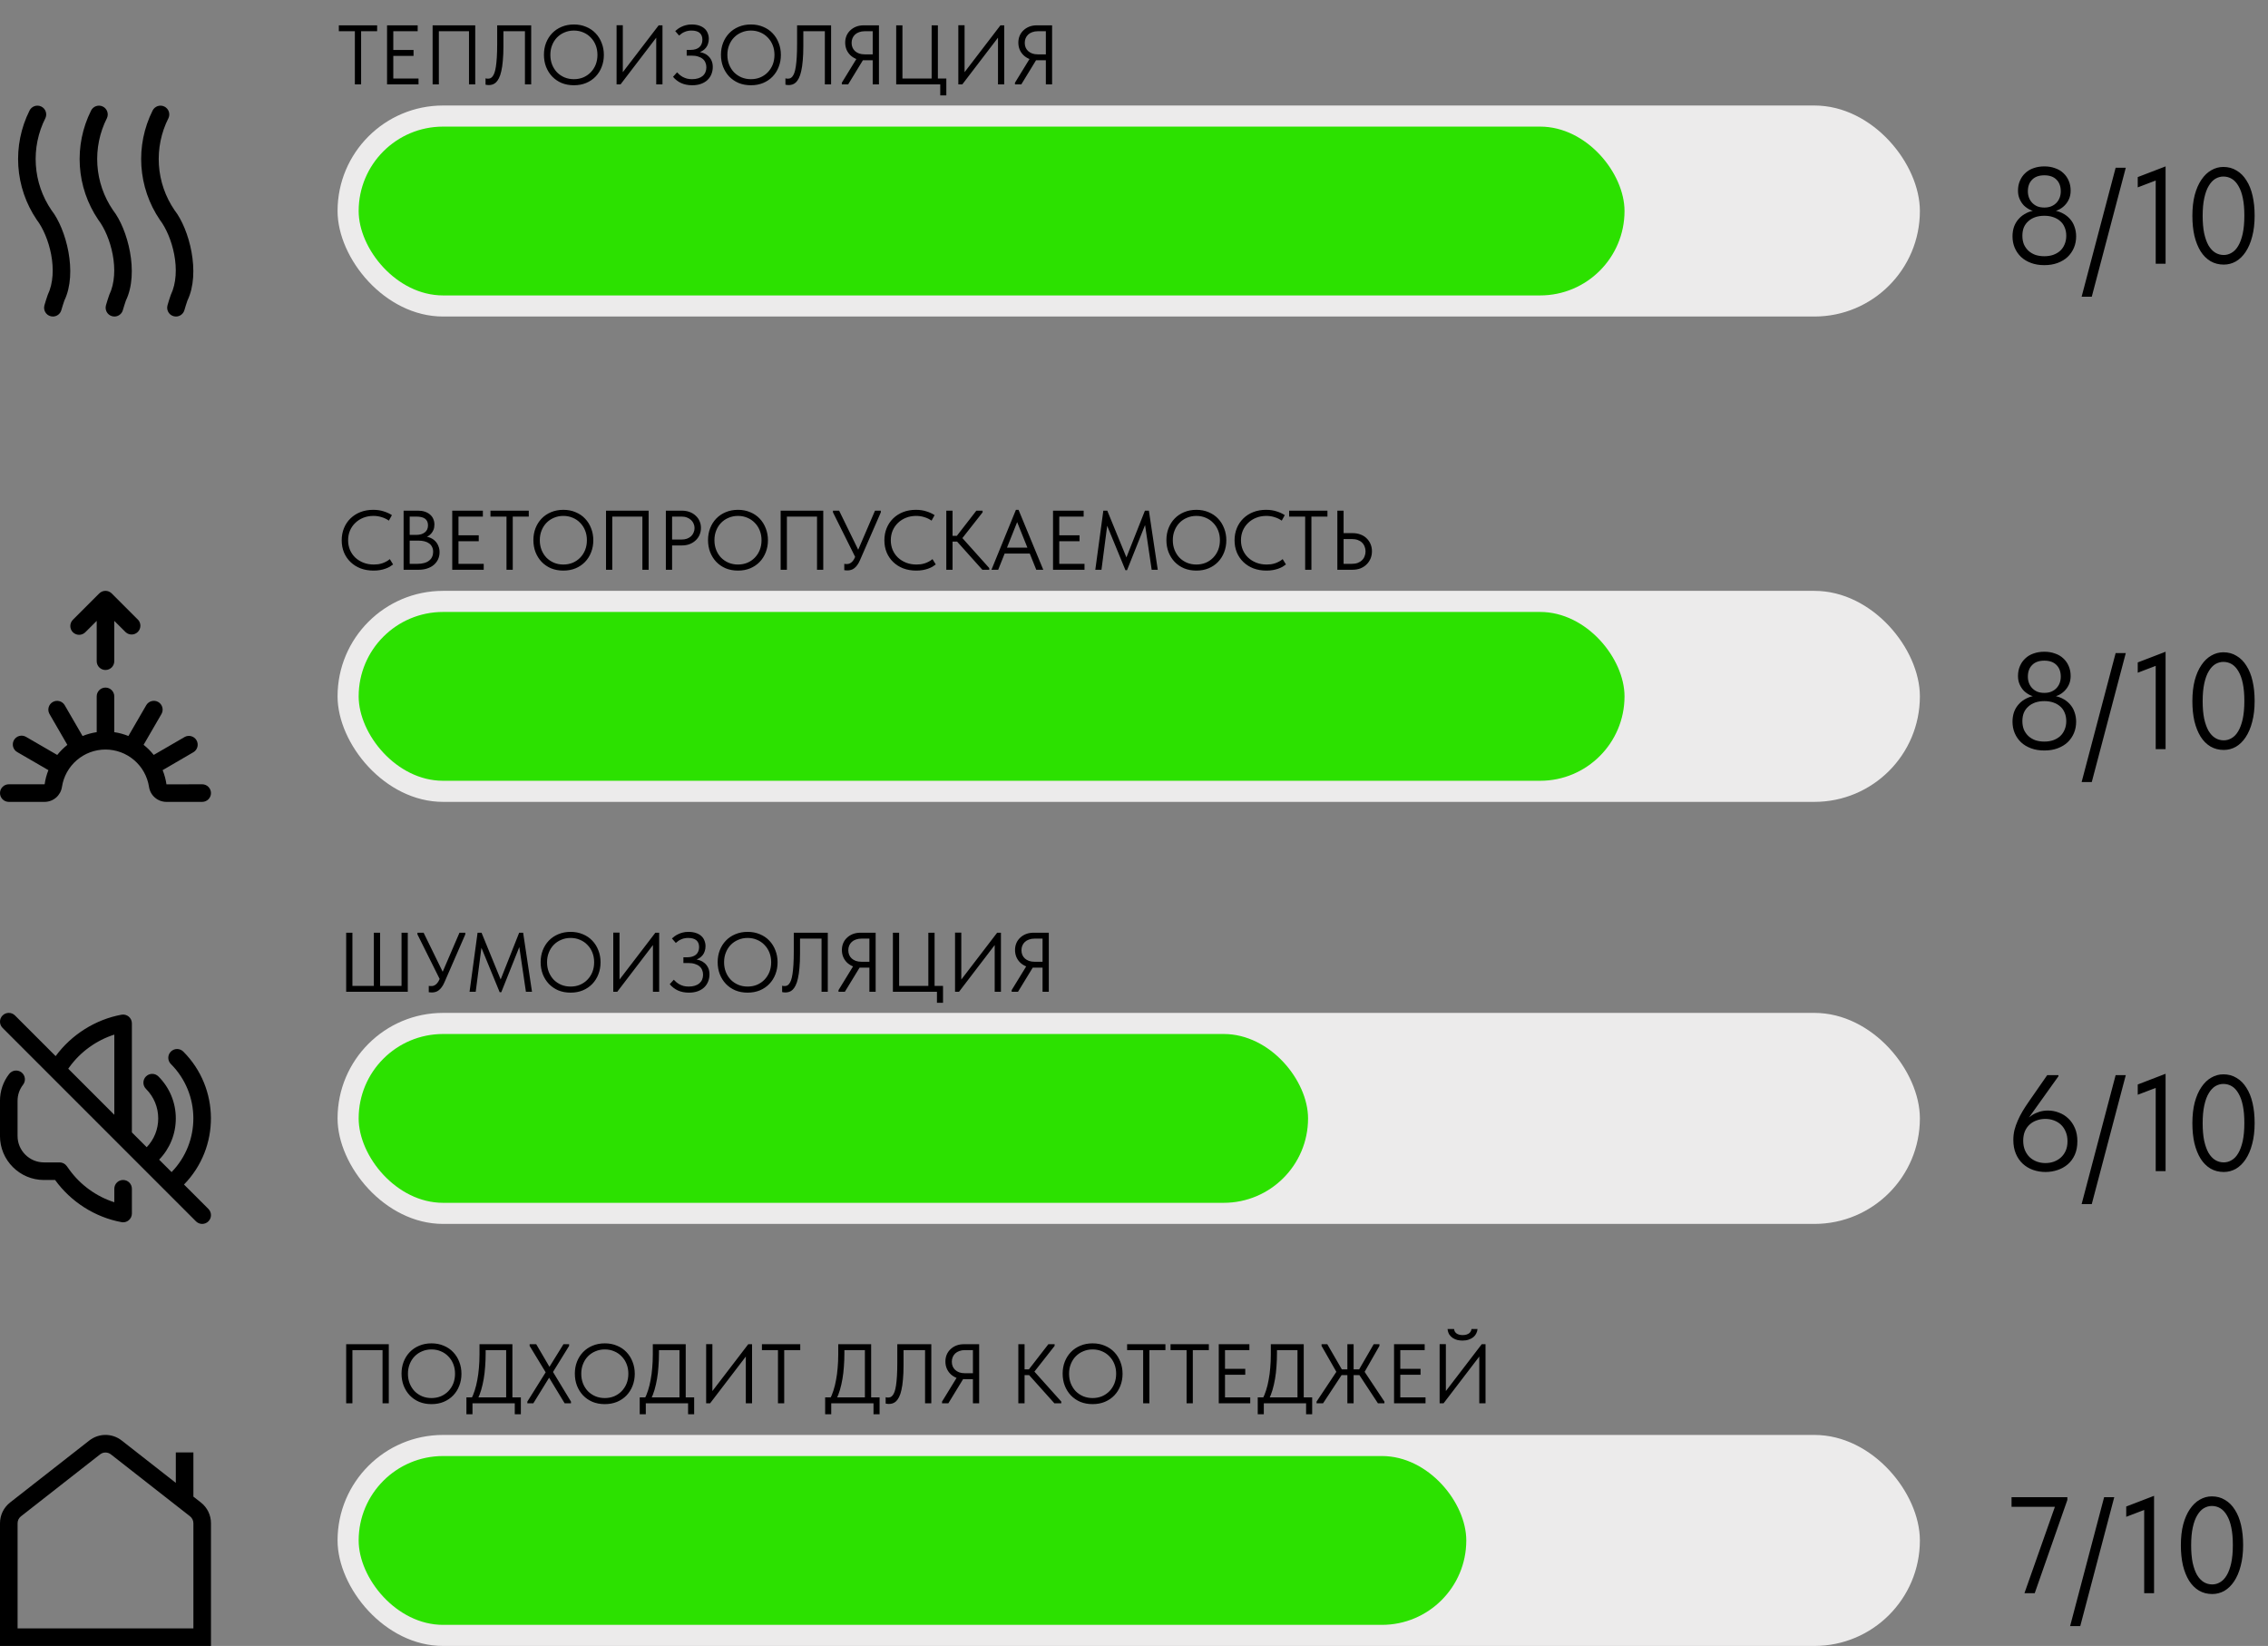<?xml version="1.0" encoding="UTF-8"?> <svg xmlns="http://www.w3.org/2000/svg" width="215" height="156" viewBox="0 0 215 156" fill="none"><rect x="0" y="0" width="215" height="156" fill="#808080" stroke="none"/><g clip-path="url(#clip0_52_40)"><path d="M16.68 30C16.551 30 16.424 29.97 16.309 29.913C16.194 29.856 16.093 29.773 16.016 29.671C15.938 29.568 15.885 29.449 15.861 29.323C15.837 29.197 15.842 29.066 15.877 28.942C15.973 28.593 16.082 28.269 16.191 27.95C17.262 25.713 16.341 22.381 15.144 20.822C14.123 19.313 13.523 17.56 13.403 15.743C13.284 13.925 13.651 12.109 14.466 10.48C14.562 10.284 14.731 10.133 14.937 10.06C15.143 9.988 15.37 9.999 15.568 10.092C15.766 10.184 15.919 10.351 15.995 10.556C16.072 10.761 16.064 10.987 15.975 11.187C15.278 12.56 14.964 14.096 15.064 15.633C15.165 17.17 15.677 18.651 16.547 19.922C17.942 21.703 19.035 25.85 17.769 28.482C17.671 28.774 17.571 29.072 17.482 29.391C17.433 29.566 17.328 29.72 17.183 29.83C17.038 29.94 16.862 30 16.68 30ZM10.847 30C10.718 30 10.591 29.97 10.476 29.913C10.361 29.856 10.26 29.773 10.182 29.671C10.105 29.568 10.052 29.449 10.027 29.323C10.003 29.197 10.009 29.066 10.043 28.942C10.14 28.593 10.249 28.269 10.357 27.95C11.428 25.713 10.508 22.381 9.311 20.822C8.29 19.313 7.689 17.56 7.57 15.743C7.451 13.925 7.818 12.109 8.633 10.48C8.729 10.284 8.898 10.133 9.104 10.06C9.31 9.988 9.537 9.999 9.734 10.092C9.932 10.184 10.086 10.351 10.162 10.556C10.238 10.761 10.231 10.987 10.142 11.187C9.445 12.56 9.13 14.096 9.231 15.633C9.332 17.17 9.844 18.651 10.713 19.922C12.109 21.703 13.202 25.85 11.936 28.482C11.838 28.774 11.738 29.072 11.648 29.391C11.6 29.566 11.495 29.72 11.35 29.83C11.205 29.94 11.028 30 10.847 30ZM5.013 30C4.885 30 4.758 29.97 4.643 29.913C4.527 29.856 4.427 29.773 4.349 29.671C4.271 29.568 4.218 29.449 4.194 29.323C4.17 29.197 4.175 29.066 4.21 28.942C4.307 28.593 4.416 28.269 4.524 27.95C5.595 25.713 4.674 22.381 3.478 20.822C2.457 19.313 1.856 17.56 1.737 15.743C1.618 13.925 1.984 12.109 2.799 10.48C2.895 10.284 3.065 10.133 3.271 10.06C3.477 9.988 3.703 9.999 3.901 10.092C4.099 10.184 4.253 10.351 4.329 10.556C4.405 10.761 4.398 10.987 4.308 11.187C3.612 12.56 3.297 14.096 3.398 15.633C3.498 17.17 4.01 18.651 4.88 19.922C6.276 21.703 7.368 25.85 6.103 28.482C6.004 28.774 5.904 29.072 5.815 29.391C5.766 29.566 5.661 29.72 5.517 29.83C5.372 29.94 5.195 30 5.013 30Z" fill="black"></path></g><rect x="32" y="10" width="150" height="20" rx="10" fill="#ECEBEB"></rect><rect x="34" y="12" width="120" height="16" rx="8" fill="#2CE100"></rect><g clip-path="url(#clip1_52_40)"><path d="M19.167 76H15.768C15.369 75.999 14.983 75.854 14.682 75.592C14.38 75.331 14.183 74.969 14.125 74.574C13.973 73.59 13.473 72.692 12.716 72.044C11.96 71.395 10.996 71.039 10 71.039C9.004 71.039 8.04 71.395 7.284 72.044C6.527 72.692 6.027 73.59 5.875 74.574C5.817 74.969 5.62 75.33 5.318 75.592C5.017 75.854 4.632 75.998 4.232 76H0.833C0.612 76 0.4 75.912 0.244 75.756C0.088 75.6 0 75.388 0 75.167C0 74.946 0.088 74.734 0.244 74.578C0.4 74.421 0.612 74.333 0.833 74.333H4.232C4.296 73.874 4.416 73.424 4.589 72.994L1.652 71.291C1.553 71.238 1.467 71.166 1.397 71.079C1.327 70.992 1.275 70.892 1.245 70.785C1.214 70.677 1.206 70.565 1.22 70.454C1.233 70.344 1.269 70.237 1.325 70.14C1.381 70.044 1.455 69.959 1.544 69.892C1.633 69.825 1.735 69.776 1.843 69.749C1.951 69.722 2.064 69.716 2.174 69.734C2.284 69.751 2.39 69.79 2.485 69.848L5.426 71.553C5.708 71.199 6.03 70.878 6.385 70.597L4.682 67.653C4.579 67.463 4.555 67.239 4.614 67.031C4.673 66.823 4.811 66.645 4.999 66.537C5.186 66.428 5.409 66.397 5.619 66.45C5.829 66.503 6.01 66.636 6.124 66.82L7.827 69.759C8.258 69.584 8.707 69.461 9.167 69.393V66C9.167 65.779 9.254 65.567 9.411 65.411C9.567 65.254 9.779 65.167 10 65.167C10.221 65.167 10.433 65.254 10.589 65.411C10.745 65.567 10.833 65.779 10.833 66V69.393C11.293 69.46 11.742 69.583 12.172 69.757L13.876 66.817C13.99 66.633 14.171 66.501 14.381 66.448C14.591 66.395 14.814 66.426 15.001 66.534C15.189 66.643 15.327 66.82 15.386 67.028C15.445 67.237 15.421 67.46 15.318 67.651L13.613 70.593C13.968 70.874 14.29 71.195 14.572 71.55L17.512 69.845C17.703 69.742 17.927 69.718 18.135 69.777C18.343 69.836 18.521 69.974 18.629 70.162C18.737 70.35 18.768 70.572 18.716 70.782C18.663 70.992 18.53 71.174 18.346 71.287L15.417 72.993C15.592 73.425 15.714 73.878 15.78 74.34L19.167 74.333C19.388 74.333 19.6 74.421 19.756 74.578C19.912 74.734 20 74.946 20 75.167C20 75.388 19.912 75.6 19.756 75.756C19.6 75.912 19.388 76 19.167 76ZM13.088 58.743L10.588 56.243C10.431 56.087 10.219 55.999 9.998 55.999C9.777 55.999 9.565 56.087 9.409 56.243L6.909 58.743C6.753 58.9 6.665 59.112 6.665 59.333C6.665 59.554 6.752 59.766 6.909 59.922C7.065 60.078 7.277 60.166 7.498 60.166C7.719 60.166 7.931 60.079 8.088 59.922L9.167 58.845V62.667C9.167 62.888 9.254 63.1 9.411 63.256C9.567 63.412 9.779 63.5 10 63.5C10.221 63.5 10.433 63.412 10.589 63.256C10.745 63.1 10.833 62.888 10.833 62.667V58.845L11.917 59.922C12.075 60.066 12.283 60.143 12.497 60.137C12.711 60.131 12.914 60.044 13.065 59.892C13.216 59.741 13.303 59.537 13.308 59.323C13.313 59.109 13.236 58.902 13.092 58.743H13.088Z" fill="black"></path></g><rect x="32" y="56" width="150" height="20" rx="10" fill="#ECEBEB"></rect><rect x="34" y="58" width="120" height="16" rx="8" fill="#2CE100"></rect><g clip-path="url(#clip2_52_40)"><path d="M12.503 112.67V115.013C12.503 115.261 12.393 115.496 12.203 115.654C12.053 115.78 11.864 115.847 11.67 115.847C11.619 115.847 11.569 115.842 11.519 115.832C9.02 115.373 6.726 113.917 5.224 111.837H4.166C1.868 111.837 -0.002 109.967 -0.002 107.668V104.334C-0.002 103.404 0.299 102.523 0.869 101.787C1.152 101.422 1.674 101.357 2.038 101.637C2.402 101.919 2.469 102.442 2.187 102.807C1.846 103.247 1.665 103.776 1.665 104.333V107.667C1.665 109.047 2.787 110.169 4.167 110.169H5.65C5.917 110.169 6.168 110.297 6.326 110.514L6.576 110.86C7.628 112.317 9.145 113.407 10.837 113.946V112.669C10.837 112.209 11.209 111.836 11.67 111.836C12.131 111.836 12.503 112.21 12.503 112.67ZM19.756 115.756C19.593 115.918 19.38 116 19.167 116C18.953 116 18.74 115.918 18.578 115.756L0.244 97.422C-0.082 97.097 -0.082 96.57 0.244 96.244C0.57 95.918 1.097 95.918 1.422 96.244L5.275 100.097C6.776 98.057 9.046 96.627 11.518 96.171C11.762 96.127 12.013 96.192 12.203 96.35C12.393 96.508 12.502 96.743 12.502 96.991V107.326L13.908 108.731C14.613 107.992 14.999 107.026 14.999 106.001C14.999 104.943 14.588 103.95 13.839 103.202C13.513 102.877 13.513 102.349 13.839 102.023C14.165 101.697 14.692 101.697 15.018 102.023C16.08 103.086 16.666 104.498 16.666 106.001C16.666 107.471 16.105 108.855 15.086 109.909L16.265 111.088C19.04 108.24 19.018 103.665 16.198 100.845C15.872 100.519 15.872 99.993 16.198 99.667C16.523 99.341 17.05 99.341 17.376 99.667C20.846 103.137 20.868 108.768 17.443 112.267L19.755 114.578C20.081 114.904 20.081 115.431 19.755 115.757L19.756 115.756ZM6.468 101.29L10.837 105.658V98.057C9.143 98.596 7.625 99.686 6.575 101.142L6.468 101.29Z" fill="black"></path></g><rect x="32" y="96" width="150" height="20" rx="10" fill="#ECEBEB"></rect><rect x="34" y="98" width="90" height="16" rx="8" fill="#2CE100"></rect><g clip-path="url(#clip3_52_40)"><path d="M19.041 142.401L18.333 141.848V137.656H16.667V140.543L11.541 136.532C10.634 135.82 9.367 135.82 8.46 136.532L0.959 142.4C0.35 142.878 0 143.596 0 144.369V156H20V144.369C20 143.595 19.65 142.878 19.041 142.401ZM18.333 154.333H1.667V144.369C1.667 144.111 1.783 143.872 1.987 143.713L9.487 137.843C9.789 137.608 10.211 137.608 10.513 137.843L18.013 143.713C18.217 143.872 18.333 144.112 18.333 144.369V154.333Z" fill="black"></path></g><rect x="32" y="136" width="150" height="20" rx="10" fill="#ECEBEB"></rect><rect x="34" y="138" width="105" height="16" rx="8" fill="#2CE100"></rect><path d="M33.64 8V2.96H32.12V2.4H35.752V2.96H34.232V8H33.64ZM36.691 8V2.4H39.595V2.96H37.283V4.736H39.203V5.296H37.283V7.44H39.675V8H36.691ZM41.011 8V2.4H45.051V8H44.459V2.776L44.643 2.96H41.419L41.603 2.776V8H41.011ZM46.331 8.064C46.257 8.064 46.193 8.059 46.139 8.048C46.086 8.043 46.048 8.035 46.027 8.024V7.424C46.054 7.435 46.089 7.443 46.131 7.448C46.174 7.453 46.214 7.456 46.251 7.456C46.331 7.456 46.408 7.443 46.483 7.416C46.558 7.384 46.627 7.328 46.691 7.248C46.761 7.163 46.822 7.045 46.875 6.896C46.928 6.747 46.974 6.549 47.011 6.304C47.048 6.059 47.078 5.763 47.099 5.416C47.12 5.064 47.131 4.648 47.131 4.168V2.4H50.355V8H49.763V2.96H47.723V4.392C47.723 4.915 47.705 5.368 47.667 5.752C47.635 6.136 47.587 6.464 47.523 6.736C47.465 7.008 47.39 7.232 47.299 7.408C47.214 7.579 47.12 7.712 47.019 7.808C46.918 7.904 46.809 7.971 46.691 8.008C46.574 8.045 46.454 8.064 46.331 8.064ZM54.404 7.504C54.724 7.504 55.02 7.448 55.292 7.336C55.564 7.219 55.798 7.059 55.996 6.856C56.199 6.648 56.356 6.405 56.468 6.128C56.58 5.845 56.636 5.536 56.636 5.2C56.636 4.864 56.58 4.557 56.468 4.28C56.356 3.997 56.199 3.755 55.996 3.552C55.798 3.344 55.564 3.184 55.292 3.072C55.02 2.955 54.724 2.896 54.404 2.896C54.084 2.896 53.788 2.955 53.516 3.072C53.244 3.184 53.007 3.344 52.804 3.552C52.606 3.755 52.452 3.997 52.34 4.28C52.228 4.557 52.172 4.864 52.172 5.2C52.172 5.536 52.228 5.845 52.34 6.128C52.452 6.405 52.606 6.648 52.804 6.856C53.007 7.059 53.244 7.219 53.516 7.336C53.788 7.448 54.084 7.504 54.404 7.504ZM54.404 8.08C53.977 8.08 53.588 8.008 53.236 7.864C52.889 7.715 52.59 7.509 52.34 7.248C52.094 6.987 51.903 6.68 51.764 6.328C51.63 5.976 51.564 5.597 51.564 5.192C51.564 4.787 51.63 4.411 51.764 4.064C51.903 3.712 52.094 3.408 52.34 3.152C52.59 2.891 52.889 2.688 53.236 2.544C53.588 2.395 53.977 2.32 54.404 2.32C54.831 2.32 55.217 2.395 55.564 2.544C55.916 2.688 56.215 2.891 56.46 3.152C56.711 3.413 56.903 3.72 57.036 4.072C57.175 4.419 57.244 4.797 57.244 5.208C57.244 5.613 57.175 5.992 57.036 6.344C56.903 6.691 56.711 6.995 56.46 7.256C56.215 7.512 55.916 7.715 55.564 7.864C55.217 8.008 54.831 8.08 54.404 8.08ZM58.449 8V2.392H59.041V7.056L58.913 7.008L62.441 2.4H62.801V8H62.209V3.192L62.425 3.288L58.825 8H58.449ZM65.617 8.08C65.222 8.08 64.873 8.011 64.569 7.872C64.27 7.733 64.014 7.536 63.801 7.28L64.185 6.856C64.26 6.931 64.34 7.008 64.425 7.088C64.516 7.163 64.617 7.232 64.729 7.296C64.841 7.355 64.969 7.405 65.113 7.448C65.257 7.485 65.42 7.504 65.601 7.504C65.825 7.504 66.02 7.477 66.185 7.424C66.356 7.371 66.497 7.296 66.609 7.2C66.727 7.099 66.814 6.979 66.873 6.84C66.932 6.701 66.961 6.547 66.961 6.376C66.961 6.216 66.932 6.069 66.873 5.936C66.82 5.797 66.734 5.68 66.617 5.584C66.505 5.488 66.361 5.413 66.185 5.36C66.009 5.301 65.799 5.272 65.553 5.272H65.097V4.728H65.481C65.652 4.728 65.804 4.707 65.937 4.664C66.076 4.621 66.193 4.56 66.289 4.48C66.385 4.395 66.457 4.293 66.505 4.176C66.558 4.053 66.585 3.917 66.585 3.768C66.585 3.624 66.564 3.499 66.521 3.392C66.478 3.285 66.415 3.195 66.329 3.12C66.244 3.045 66.135 2.989 66.001 2.952C65.873 2.915 65.719 2.896 65.537 2.896C65.425 2.896 65.319 2.907 65.217 2.928C65.116 2.944 65.017 2.973 64.921 3.016C64.825 3.053 64.732 3.101 64.641 3.16C64.556 3.219 64.468 3.288 64.377 3.368L64.009 2.944C64.084 2.88 64.169 2.811 64.265 2.736C64.367 2.661 64.481 2.595 64.609 2.536C64.737 2.472 64.879 2.421 65.033 2.384C65.193 2.341 65.369 2.32 65.561 2.32C65.838 2.32 66.079 2.355 66.281 2.424C66.489 2.493 66.66 2.589 66.793 2.712C66.927 2.829 67.025 2.973 67.089 3.144C67.159 3.309 67.193 3.488 67.193 3.68C67.193 3.84 67.169 3.995 67.121 4.144C67.079 4.288 67.009 4.419 66.913 4.536C66.823 4.648 66.708 4.747 66.569 4.832C66.436 4.912 66.278 4.973 66.097 5.016L66.137 4.92C66.308 4.925 66.478 4.957 66.649 5.016C66.82 5.075 66.972 5.163 67.105 5.28C67.244 5.397 67.356 5.544 67.441 5.72C67.526 5.896 67.569 6.104 67.569 6.344C67.569 6.584 67.526 6.811 67.441 7.024C67.361 7.232 67.239 7.416 67.073 7.576C66.913 7.731 66.71 7.853 66.465 7.944C66.225 8.035 65.942 8.08 65.617 8.08ZM71.185 7.504C71.505 7.504 71.801 7.448 72.073 7.336C72.345 7.219 72.58 7.059 72.777 6.856C72.98 6.648 73.137 6.405 73.249 6.128C73.361 5.845 73.417 5.536 73.417 5.2C73.417 4.864 73.361 4.557 73.249 4.28C73.137 3.997 72.98 3.755 72.777 3.552C72.58 3.344 72.345 3.184 72.073 3.072C71.801 2.955 71.505 2.896 71.185 2.896C70.865 2.896 70.569 2.955 70.297 3.072C70.025 3.184 69.788 3.344 69.585 3.552C69.388 3.755 69.233 3.997 69.121 4.28C69.009 4.557 68.953 4.864 68.953 5.2C68.953 5.536 69.009 5.845 69.121 6.128C69.233 6.405 69.388 6.648 69.585 6.856C69.788 7.059 70.025 7.219 70.297 7.336C70.569 7.448 70.865 7.504 71.185 7.504ZM71.185 8.08C70.758 8.08 70.369 8.008 70.017 7.864C69.671 7.715 69.372 7.509 69.121 7.248C68.876 6.987 68.684 6.68 68.545 6.328C68.412 5.976 68.345 5.597 68.345 5.192C68.345 4.787 68.412 4.411 68.545 4.064C68.684 3.712 68.876 3.408 69.121 3.152C69.372 2.891 69.671 2.688 70.017 2.544C70.369 2.395 70.758 2.32 71.185 2.32C71.612 2.32 71.999 2.395 72.345 2.544C72.697 2.688 72.996 2.891 73.241 3.152C73.492 3.413 73.684 3.72 73.817 4.072C73.956 4.419 74.025 4.797 74.025 5.208C74.025 5.613 73.956 5.992 73.817 6.344C73.684 6.691 73.492 6.995 73.241 7.256C72.996 7.512 72.697 7.715 72.345 7.864C71.999 8.008 71.612 8.08 71.185 8.08ZM74.761 8.064C74.686 8.064 74.622 8.059 74.569 8.048C74.516 8.043 74.478 8.035 74.457 8.024V7.424C74.484 7.435 74.518 7.443 74.561 7.448C74.603 7.453 74.644 7.456 74.681 7.456C74.761 7.456 74.838 7.443 74.913 7.416C74.987 7.384 75.057 7.328 75.121 7.248C75.19 7.163 75.251 7.045 75.305 6.896C75.358 6.747 75.403 6.549 75.441 6.304C75.478 6.059 75.507 5.763 75.529 5.416C75.55 5.064 75.561 4.648 75.561 4.168V2.4H78.785V8H78.193V2.96H76.153V4.392C76.153 4.915 76.134 5.368 76.097 5.752C76.065 6.136 76.017 6.464 75.953 6.736C75.894 7.008 75.82 7.232 75.729 7.408C75.644 7.579 75.55 7.712 75.449 7.808C75.347 7.904 75.238 7.971 75.121 8.008C75.004 8.045 74.883 8.064 74.761 8.064ZM82.73 8V5.712H81.89C81.618 5.712 81.372 5.669 81.154 5.584C80.94 5.493 80.756 5.373 80.602 5.224C80.447 5.069 80.327 4.891 80.242 4.688C80.162 4.485 80.122 4.269 80.122 4.04C80.122 3.811 80.162 3.597 80.242 3.4C80.327 3.197 80.447 3.024 80.602 2.88C80.756 2.731 80.94 2.613 81.154 2.528C81.372 2.443 81.618 2.4 81.89 2.4H83.322V8H82.73ZM79.802 8V7.84L81.274 5.44L81.882 5.576L80.402 8H79.802ZM81.97 5.152H82.73V2.96H81.97C81.772 2.96 81.596 2.989 81.442 3.048C81.287 3.101 81.156 3.179 81.05 3.28C80.943 3.381 80.863 3.499 80.81 3.632C80.756 3.765 80.73 3.909 80.73 4.064C80.73 4.219 80.756 4.363 80.81 4.496C80.863 4.624 80.943 4.739 81.05 4.84C81.156 4.936 81.287 5.013 81.442 5.072C81.596 5.125 81.772 5.152 81.97 5.152ZM89.133 9.04V8H84.957V2.4H85.549V7.44H88.317V2.4H88.909V7.44H89.709V9.04H89.133ZM90.847 8V2.392H91.439V7.056L91.311 7.008L94.839 2.4H95.199V8H94.607V3.192L94.823 3.288L91.223 8H90.847ZM99.144 8V5.712H98.304C98.032 5.712 97.786 5.669 97.568 5.584C97.354 5.493 97.17 5.373 97.016 5.224C96.861 5.069 96.741 4.891 96.656 4.688C96.576 4.485 96.536 4.269 96.536 4.04C96.536 3.811 96.576 3.597 96.656 3.4C96.741 3.197 96.861 3.024 97.016 2.88C97.17 2.731 97.354 2.613 97.568 2.528C97.786 2.443 98.032 2.4 98.304 2.4H99.736V8H99.144ZM96.216 8V7.84L97.688 5.44L98.296 5.576L96.816 8H96.216ZM98.384 5.152H99.144V2.96H98.384C98.186 2.96 98.01 2.989 97.856 3.048C97.701 3.101 97.57 3.179 97.464 3.28C97.357 3.381 97.277 3.499 97.224 3.632C97.17 3.765 97.144 3.909 97.144 4.064C97.144 4.219 97.17 4.363 97.224 4.496C97.277 4.624 97.357 4.739 97.464 4.84C97.57 4.936 97.701 5.013 97.856 5.072C98.01 5.125 98.186 5.152 98.384 5.152Z" fill="black"></path><path d="M193.796 24.285C194.108 24.285 194.39 24.242 194.641 24.155C194.901 24.06 195.122 23.93 195.304 23.765C195.486 23.592 195.625 23.388 195.72 23.154C195.824 22.911 195.876 22.643 195.876 22.348C195.876 22.045 195.824 21.776 195.72 21.542C195.625 21.308 195.486 21.113 195.304 20.957C195.122 20.792 194.901 20.667 194.641 20.58C194.39 20.493 194.108 20.45 193.796 20.45C193.484 20.45 193.198 20.493 192.938 20.58C192.687 20.667 192.47 20.792 192.288 20.957C192.106 21.113 191.963 21.308 191.859 21.542C191.764 21.776 191.716 22.045 191.716 22.348C191.716 22.643 191.764 22.911 191.859 23.154C191.963 23.388 192.106 23.592 192.288 23.765C192.47 23.93 192.687 24.06 192.938 24.155C193.198 24.242 193.484 24.285 193.796 24.285ZM193.796 25.13C193.328 25.13 192.908 25.061 192.535 24.922C192.162 24.783 191.846 24.593 191.586 24.35C191.326 24.099 191.127 23.808 190.988 23.479C190.849 23.15 190.78 22.79 190.78 22.4C190.78 22.079 190.828 21.776 190.923 21.49C191.027 21.204 191.179 20.953 191.378 20.736C191.577 20.511 191.829 20.324 192.132 20.177C192.435 20.03 192.791 19.939 193.198 19.904L193.042 20.047C192.843 20.03 192.639 19.973 192.431 19.878C192.223 19.774 192.032 19.64 191.859 19.475C191.694 19.302 191.56 19.098 191.456 18.864C191.352 18.63 191.3 18.366 191.3 18.071C191.3 17.724 191.361 17.412 191.482 17.135C191.603 16.849 191.772 16.606 191.989 16.407C192.206 16.199 192.466 16.043 192.769 15.939C193.081 15.826 193.423 15.77 193.796 15.77C194.169 15.77 194.507 15.826 194.81 15.939C195.122 16.043 195.386 16.199 195.603 16.407C195.82 16.606 195.989 16.849 196.11 17.135C196.231 17.412 196.292 17.724 196.292 18.071C196.292 18.366 196.24 18.63 196.136 18.864C196.032 19.098 195.893 19.302 195.72 19.475C195.555 19.64 195.369 19.774 195.161 19.878C194.953 19.973 194.749 20.03 194.55 20.047L194.394 19.904C194.801 19.939 195.157 20.03 195.46 20.177C195.763 20.324 196.015 20.511 196.214 20.736C196.413 20.953 196.561 21.204 196.656 21.49C196.76 21.776 196.812 22.079 196.812 22.4C196.812 22.79 196.743 23.15 196.604 23.479C196.465 23.808 196.266 24.099 196.006 24.35C195.746 24.593 195.43 24.783 195.057 24.922C194.684 25.061 194.264 25.13 193.796 25.13ZM193.796 19.67C194.047 19.67 194.268 19.631 194.459 19.553C194.658 19.466 194.823 19.354 194.953 19.215C195.083 19.076 195.183 18.916 195.252 18.734C195.321 18.543 195.356 18.344 195.356 18.136C195.356 17.668 195.222 17.3 194.953 17.031C194.684 16.754 194.299 16.615 193.796 16.615C193.293 16.615 192.908 16.754 192.639 17.031C192.37 17.3 192.236 17.668 192.236 18.136C192.236 18.344 192.271 18.543 192.34 18.734C192.409 18.916 192.509 19.076 192.639 19.215C192.769 19.354 192.929 19.466 193.12 19.553C193.319 19.631 193.545 19.67 193.796 19.67ZM201.518 15.9L198.294 28.12H197.332L200.556 15.9H201.518ZM204.355 25V16.524L204.901 16.901L202.652 17.759V16.784L205.291 15.77V25H204.355ZM210.808 25.078C210.34 25.078 209.92 24.97 209.547 24.753C209.175 24.528 208.863 24.216 208.611 23.817C208.36 23.41 208.165 22.924 208.026 22.361C207.896 21.789 207.831 21.156 207.831 20.463C207.831 19.718 207.905 19.059 208.052 18.487C208.208 17.906 208.421 17.421 208.689 17.031C208.958 16.632 209.27 16.333 209.625 16.134C209.981 15.926 210.362 15.822 210.769 15.822C211.237 15.822 211.653 15.935 212.017 16.16C212.39 16.377 212.702 16.689 212.953 17.096C213.213 17.495 213.408 17.98 213.538 18.552C213.668 19.115 213.733 19.744 213.733 20.437C213.733 21.182 213.655 21.845 213.499 22.426C213.352 22.998 213.144 23.483 212.875 23.882C212.615 24.272 212.308 24.571 211.952 24.779C211.597 24.978 211.216 25.078 210.808 25.078ZM210.808 24.168C211.068 24.168 211.315 24.099 211.549 23.96C211.792 23.821 212 23.605 212.173 23.31C212.355 23.007 212.498 22.621 212.602 22.153C212.706 21.676 212.758 21.104 212.758 20.437C212.758 19.796 212.711 19.245 212.615 18.786C212.52 18.318 212.381 17.932 212.199 17.629C212.026 17.326 211.818 17.1 211.575 16.953C211.333 16.806 211.064 16.732 210.769 16.732C210.509 16.732 210.258 16.801 210.015 16.94C209.781 17.079 209.573 17.3 209.391 17.603C209.209 17.898 209.066 18.283 208.962 18.76C208.858 19.228 208.806 19.796 208.806 20.463C208.806 21.096 208.854 21.646 208.949 22.114C209.053 22.582 209.192 22.968 209.365 23.271C209.547 23.574 209.76 23.8 210.002 23.947C210.245 24.094 210.514 24.168 210.808 24.168Z" fill="black"></path><path d="M193.796 70.285C194.108 70.285 194.39 70.242 194.641 70.155C194.901 70.06 195.122 69.93 195.304 69.765C195.486 69.592 195.625 69.388 195.72 69.154C195.824 68.911 195.876 68.643 195.876 68.348C195.876 68.045 195.824 67.776 195.72 67.542C195.625 67.308 195.486 67.113 195.304 66.957C195.122 66.792 194.901 66.667 194.641 66.58C194.39 66.493 194.108 66.45 193.796 66.45C193.484 66.45 193.198 66.493 192.938 66.58C192.687 66.667 192.47 66.792 192.288 66.957C192.106 67.113 191.963 67.308 191.859 67.542C191.764 67.776 191.716 68.045 191.716 68.348C191.716 68.643 191.764 68.911 191.859 69.154C191.963 69.388 192.106 69.592 192.288 69.765C192.47 69.93 192.687 70.06 192.938 70.155C193.198 70.242 193.484 70.285 193.796 70.285ZM193.796 71.13C193.328 71.13 192.908 71.061 192.535 70.922C192.162 70.783 191.846 70.593 191.586 70.35C191.326 70.099 191.127 69.808 190.988 69.479C190.849 69.15 190.78 68.79 190.78 68.4C190.78 68.079 190.828 67.776 190.923 67.49C191.027 67.204 191.179 66.953 191.378 66.736C191.577 66.511 191.829 66.324 192.132 66.177C192.435 66.03 192.791 65.939 193.198 65.904L193.042 66.047C192.843 66.03 192.639 65.973 192.431 65.878C192.223 65.774 192.032 65.64 191.859 65.475C191.694 65.302 191.56 65.098 191.456 64.864C191.352 64.63 191.3 64.366 191.3 64.071C191.3 63.724 191.361 63.412 191.482 63.135C191.603 62.849 191.772 62.606 191.989 62.407C192.206 62.199 192.466 62.043 192.769 61.939C193.081 61.826 193.423 61.77 193.796 61.77C194.169 61.77 194.507 61.826 194.81 61.939C195.122 62.043 195.386 62.199 195.603 62.407C195.82 62.606 195.989 62.849 196.11 63.135C196.231 63.412 196.292 63.724 196.292 64.071C196.292 64.366 196.24 64.63 196.136 64.864C196.032 65.098 195.893 65.302 195.72 65.475C195.555 65.64 195.369 65.774 195.161 65.878C194.953 65.973 194.749 66.03 194.55 66.047L194.394 65.904C194.801 65.939 195.157 66.03 195.46 66.177C195.763 66.324 196.015 66.511 196.214 66.736C196.413 66.953 196.561 67.204 196.656 67.49C196.76 67.776 196.812 68.079 196.812 68.4C196.812 68.79 196.743 69.15 196.604 69.479C196.465 69.808 196.266 70.099 196.006 70.35C195.746 70.593 195.43 70.783 195.057 70.922C194.684 71.061 194.264 71.13 193.796 71.13ZM193.796 65.67C194.047 65.67 194.268 65.631 194.459 65.553C194.658 65.466 194.823 65.354 194.953 65.215C195.083 65.076 195.183 64.916 195.252 64.734C195.321 64.543 195.356 64.344 195.356 64.136C195.356 63.668 195.222 63.3 194.953 63.031C194.684 62.754 194.299 62.615 193.796 62.615C193.293 62.615 192.908 62.754 192.639 63.031C192.37 63.3 192.236 63.668 192.236 64.136C192.236 64.344 192.271 64.543 192.34 64.734C192.409 64.916 192.509 65.076 192.639 65.215C192.769 65.354 192.929 65.466 193.12 65.553C193.319 65.631 193.545 65.67 193.796 65.67ZM201.518 61.9L198.294 74.12H197.332L200.556 61.9H201.518ZM204.355 71V62.524L204.901 62.901L202.652 63.759V62.784L205.291 61.77V71H204.355ZM210.808 71.078C210.34 71.078 209.92 70.97 209.547 70.753C209.175 70.528 208.863 70.216 208.611 69.817C208.36 69.41 208.165 68.924 208.026 68.361C207.896 67.789 207.831 67.156 207.831 66.463C207.831 65.718 207.905 65.059 208.052 64.487C208.208 63.906 208.421 63.421 208.689 63.031C208.958 62.632 209.27 62.333 209.625 62.134C209.981 61.926 210.362 61.822 210.769 61.822C211.237 61.822 211.653 61.935 212.017 62.16C212.39 62.377 212.702 62.689 212.953 63.096C213.213 63.495 213.408 63.98 213.538 64.552C213.668 65.115 213.733 65.744 213.733 66.437C213.733 67.182 213.655 67.845 213.499 68.426C213.352 68.998 213.144 69.483 212.875 69.882C212.615 70.272 212.308 70.571 211.952 70.779C211.597 70.978 211.216 71.078 210.808 71.078ZM210.808 70.168C211.068 70.168 211.315 70.099 211.549 69.96C211.792 69.821 212 69.605 212.173 69.31C212.355 69.007 212.498 68.621 212.602 68.153C212.706 67.676 212.758 67.104 212.758 66.437C212.758 65.796 212.711 65.245 212.615 64.786C212.52 64.318 212.381 63.932 212.199 63.629C212.026 63.326 211.818 63.1 211.575 62.953C211.333 62.806 211.064 62.732 210.769 62.732C210.509 62.732 210.258 62.801 210.015 62.94C209.781 63.079 209.573 63.3 209.391 63.603C209.209 63.898 209.066 64.283 208.962 64.76C208.858 65.228 208.806 65.796 208.806 66.463C208.806 67.096 208.854 67.646 208.949 68.114C209.053 68.582 209.192 68.968 209.365 69.271C209.547 69.574 209.76 69.8 210.002 69.947C210.245 70.094 210.514 70.168 210.808 70.168Z" fill="black"></path><path d="M193.913 111.078C193.497 111.078 193.103 111.013 192.73 110.883C192.366 110.753 192.045 110.562 191.768 110.311C191.491 110.06 191.27 109.743 191.105 109.362C190.94 108.981 190.858 108.543 190.858 108.049C190.858 107.72 190.893 107.408 190.962 107.113C191.04 106.81 191.144 106.511 191.274 106.216C191.404 105.913 191.56 105.609 191.742 105.306C191.924 105.003 192.128 104.691 192.353 104.37L194.069 101.9H195.135V102.004L191.716 106.788H191.586C191.725 106.571 191.881 106.372 192.054 106.19C192.227 105.999 192.418 105.835 192.626 105.696C192.843 105.557 193.077 105.449 193.328 105.371C193.579 105.293 193.852 105.254 194.147 105.254C194.502 105.254 194.845 105.319 195.174 105.449C195.512 105.57 195.811 105.757 196.071 106.008C196.331 106.251 196.539 106.554 196.695 106.918C196.851 107.273 196.929 107.689 196.929 108.166C196.929 108.66 196.847 109.089 196.682 109.453C196.517 109.817 196.292 110.12 196.006 110.363C195.729 110.597 195.408 110.775 195.044 110.896C194.68 111.017 194.303 111.078 193.913 111.078ZM193.9 110.233C194.177 110.233 194.442 110.19 194.693 110.103C194.953 110.008 195.178 109.873 195.369 109.7C195.56 109.527 195.711 109.314 195.824 109.063C195.937 108.803 195.993 108.504 195.993 108.166C195.993 107.828 195.937 107.529 195.824 107.269C195.72 107.009 195.573 106.788 195.382 106.606C195.191 106.424 194.966 106.285 194.706 106.19C194.455 106.095 194.182 106.047 193.887 106.047C193.601 106.047 193.328 106.095 193.068 106.19C192.817 106.277 192.596 106.407 192.405 106.58C192.214 106.753 192.063 106.97 191.95 107.23C191.846 107.49 191.794 107.785 191.794 108.114C191.794 108.452 191.85 108.755 191.963 109.024C192.076 109.284 192.227 109.505 192.418 109.687C192.609 109.86 192.83 109.995 193.081 110.09C193.341 110.185 193.614 110.233 193.9 110.233ZM201.518 101.9L198.294 114.12H197.332L200.556 101.9H201.518ZM204.355 111V102.524L204.901 102.901L202.652 103.759V102.784L205.291 101.77V111H204.355ZM210.808 111.078C210.34 111.078 209.92 110.97 209.547 110.753C209.175 110.528 208.863 110.216 208.611 109.817C208.36 109.41 208.165 108.924 208.026 108.361C207.896 107.789 207.831 107.156 207.831 106.463C207.831 105.718 207.905 105.059 208.052 104.487C208.208 103.906 208.421 103.421 208.689 103.031C208.958 102.632 209.27 102.333 209.625 102.134C209.981 101.926 210.362 101.822 210.769 101.822C211.237 101.822 211.653 101.935 212.017 102.16C212.39 102.377 212.702 102.689 212.953 103.096C213.213 103.495 213.408 103.98 213.538 104.552C213.668 105.115 213.733 105.744 213.733 106.437C213.733 107.182 213.655 107.845 213.499 108.426C213.352 108.998 213.144 109.483 212.875 109.882C212.615 110.272 212.308 110.571 211.952 110.779C211.597 110.978 211.216 111.078 210.808 111.078ZM210.808 110.168C211.068 110.168 211.315 110.099 211.549 109.96C211.792 109.821 212 109.605 212.173 109.31C212.355 109.007 212.498 108.621 212.602 108.153C212.706 107.676 212.758 107.104 212.758 106.437C212.758 105.796 212.711 105.245 212.615 104.786C212.52 104.318 212.381 103.932 212.199 103.629C212.026 103.326 211.818 103.1 211.575 102.953C211.333 102.806 211.064 102.732 210.769 102.732C210.509 102.732 210.258 102.801 210.015 102.94C209.781 103.079 209.573 103.3 209.391 103.603C209.209 103.898 209.066 104.283 208.962 104.76C208.858 105.228 208.806 105.796 208.806 106.463C208.806 107.096 208.854 107.646 208.949 108.114C209.053 108.582 209.192 108.968 209.365 109.271C209.547 109.574 209.76 109.8 210.002 109.947C210.245 110.094 210.514 110.168 210.808 110.168Z" fill="black"></path><path d="M191.911 151L194.992 142.264L195.382 142.81H190.689V141.9H195.98V142.16L192.886 151H191.911ZM200.426 141.9L197.202 154.12H196.24L199.464 141.9H200.426ZM203.263 151V142.524L203.809 142.901L201.56 143.759V142.784L204.199 141.77V151H203.263ZM209.717 151.078C209.249 151.078 208.828 150.97 208.456 150.753C208.083 150.528 207.771 150.216 207.52 149.817C207.268 149.41 207.073 148.924 206.935 148.361C206.805 147.789 206.74 147.156 206.74 146.463C206.74 145.718 206.813 145.059 206.961 144.487C207.117 143.906 207.329 143.421 207.598 143.031C207.866 142.632 208.178 142.333 208.534 142.134C208.889 141.926 209.27 141.822 209.678 141.822C210.146 141.822 210.562 141.935 210.926 142.16C211.298 142.377 211.61 142.689 211.862 143.096C212.122 143.495 212.317 143.98 212.447 144.552C212.577 145.115 212.642 145.744 212.642 146.437C212.642 147.182 212.564 147.845 212.408 148.426C212.26 148.998 212.052 149.483 211.784 149.882C211.524 150.272 211.216 150.571 210.861 150.779C210.505 150.978 210.124 151.078 209.717 151.078ZM209.717 150.168C209.977 150.168 210.224 150.099 210.458 149.96C210.7 149.821 210.908 149.605 211.082 149.31C211.264 149.007 211.407 148.621 211.511 148.153C211.615 147.676 211.667 147.104 211.667 146.437C211.667 145.796 211.619 145.245 211.524 144.786C211.428 144.318 211.29 143.932 211.108 143.629C210.934 143.326 210.726 143.1 210.484 142.953C210.241 142.806 209.972 142.732 209.678 142.732C209.418 142.732 209.166 142.801 208.924 142.94C208.69 143.079 208.482 143.3 208.3 143.603C208.118 143.898 207.975 144.283 207.871 144.76C207.767 145.228 207.715 145.796 207.715 146.463C207.715 147.096 207.762 147.646 207.858 148.114C207.962 148.582 208.1 148.968 208.274 149.271C208.456 149.574 208.668 149.8 208.911 149.947C209.153 150.094 209.422 150.168 209.717 150.168Z" fill="black"></path><path d="M35.416 54.08C34.968 54.08 34.557 54.011 34.184 53.872C33.816 53.728 33.499 53.528 33.232 53.272C32.965 53.016 32.757 52.712 32.608 52.36C32.464 52.008 32.392 51.624 32.392 51.208C32.392 50.792 32.464 50.408 32.608 50.056C32.752 49.704 32.955 49.4 33.216 49.144C33.483 48.883 33.797 48.68 34.16 48.536C34.528 48.392 34.933 48.32 35.376 48.32C35.744 48.32 36.075 48.368 36.368 48.464C36.667 48.555 36.928 48.675 37.152 48.824L36.864 49.344C36.661 49.2 36.435 49.091 36.184 49.016C35.939 48.936 35.677 48.896 35.4 48.896C35.053 48.896 34.733 48.955 34.44 49.072C34.147 49.189 33.893 49.352 33.68 49.56C33.467 49.763 33.299 50.005 33.176 50.288C33.059 50.571 33 50.877 33 51.208C33 51.533 33.059 51.837 33.176 52.12C33.299 52.403 33.467 52.645 33.68 52.848C33.899 53.051 34.155 53.211 34.448 53.328C34.747 53.445 35.075 53.504 35.432 53.504C35.571 53.504 35.707 53.496 35.84 53.48C35.979 53.459 36.112 53.427 36.24 53.384C36.368 53.341 36.491 53.288 36.608 53.224C36.731 53.16 36.845 53.083 36.952 52.992L37.264 53.496C37.168 53.571 37.059 53.645 36.936 53.72C36.813 53.789 36.675 53.851 36.52 53.904C36.371 53.957 36.203 54 36.016 54.032C35.835 54.064 35.635 54.08 35.416 54.08ZM38.261 54V48.4H39.653C39.883 48.4 40.091 48.432 40.277 48.496C40.469 48.56 40.632 48.651 40.765 48.768C40.899 48.88 41 49.016 41.069 49.176C41.144 49.336 41.181 49.515 41.181 49.712C41.181 49.904 41.152 50.072 41.093 50.216C41.035 50.355 40.96 50.475 40.869 50.576C40.779 50.672 40.683 50.752 40.581 50.816C40.48 50.875 40.384 50.917 40.293 50.944L40.245 50.848C40.448 50.859 40.635 50.901 40.805 50.976C40.981 51.051 41.133 51.155 41.261 51.288C41.389 51.416 41.488 51.571 41.557 51.752C41.632 51.928 41.669 52.123 41.669 52.336C41.669 52.581 41.621 52.808 41.525 53.016C41.429 53.219 41.293 53.395 41.117 53.544C40.947 53.688 40.739 53.8 40.493 53.88C40.253 53.96 39.989 54 39.701 54H38.261ZM38.837 53.744L38.621 53.44H39.557C39.808 53.44 40.027 53.413 40.213 53.36C40.405 53.307 40.563 53.229 40.685 53.128C40.813 53.027 40.907 52.907 40.965 52.768C41.029 52.629 41.061 52.475 41.061 52.304C41.061 52.123 41.027 51.965 40.957 51.832C40.893 51.699 40.8 51.589 40.677 51.504C40.555 51.413 40.408 51.347 40.237 51.304C40.072 51.261 39.891 51.24 39.693 51.24H38.733V50.696H39.445C39.616 50.696 39.771 50.677 39.909 50.64C40.048 50.597 40.165 50.539 40.261 50.464C40.363 50.389 40.44 50.296 40.493 50.184C40.547 50.072 40.573 49.941 40.573 49.792C40.573 49.515 40.483 49.307 40.301 49.168C40.12 49.029 39.835 48.96 39.445 48.96H38.621L38.837 48.656V53.744ZM42.871 54V48.4H45.775V48.96H43.463V50.736H45.383V51.296H43.463V53.44H45.855V54H42.871ZM48.015 54V48.96H46.495V48.4H50.127V48.96H48.607V54H48.015ZM53.404 53.504C53.724 53.504 54.02 53.448 54.292 53.336C54.564 53.219 54.798 53.059 54.996 52.856C55.199 52.648 55.356 52.405 55.468 52.128C55.58 51.845 55.636 51.536 55.636 51.2C55.636 50.864 55.58 50.557 55.468 50.28C55.356 49.997 55.199 49.755 54.996 49.552C54.798 49.344 54.564 49.184 54.292 49.072C54.02 48.955 53.724 48.896 53.404 48.896C53.084 48.896 52.788 48.955 52.516 49.072C52.244 49.184 52.007 49.344 51.804 49.552C51.606 49.755 51.452 49.997 51.34 50.28C51.228 50.557 51.172 50.864 51.172 51.2C51.172 51.536 51.228 51.845 51.34 52.128C51.452 52.405 51.606 52.648 51.804 52.856C52.007 53.059 52.244 53.219 52.516 53.336C52.788 53.448 53.084 53.504 53.404 53.504ZM53.404 54.08C52.977 54.08 52.588 54.008 52.236 53.864C51.889 53.715 51.59 53.509 51.34 53.248C51.094 52.987 50.903 52.68 50.764 52.328C50.63 51.976 50.564 51.597 50.564 51.192C50.564 50.787 50.63 50.411 50.764 50.064C50.903 49.712 51.094 49.408 51.34 49.152C51.59 48.891 51.889 48.688 52.236 48.544C52.588 48.395 52.977 48.32 53.404 48.32C53.831 48.32 54.217 48.395 54.564 48.544C54.916 48.688 55.215 48.891 55.46 49.152C55.711 49.413 55.903 49.72 56.036 50.072C56.175 50.419 56.244 50.797 56.244 51.208C56.244 51.613 56.175 51.992 56.036 52.344C55.903 52.691 55.711 52.995 55.46 53.256C55.215 53.512 54.916 53.715 54.564 53.864C54.217 54.008 53.831 54.08 53.404 54.08ZM57.449 54V48.4H61.489V54H60.897V48.776L61.081 48.96H57.857L58.041 48.776V54H57.449ZM64.641 48.4C64.913 48.4 65.161 48.443 65.385 48.528C65.609 48.613 65.798 48.731 65.953 48.88C66.113 49.024 66.235 49.197 66.321 49.4C66.406 49.597 66.449 49.808 66.449 50.032C66.449 50.261 66.406 50.477 66.321 50.68C66.235 50.883 66.113 51.059 65.953 51.208C65.798 51.357 65.609 51.477 65.385 51.568C65.161 51.653 64.913 51.696 64.641 51.696H63.713V54H63.121V48.4H64.641ZM64.601 51.136C64.798 51.136 64.971 51.109 65.121 51.056C65.275 50.997 65.406 50.92 65.513 50.824C65.619 50.723 65.699 50.605 65.753 50.472C65.811 50.339 65.841 50.197 65.841 50.048C65.841 49.899 65.811 49.76 65.753 49.632C65.699 49.499 65.619 49.384 65.513 49.288C65.406 49.187 65.275 49.107 65.121 49.048C64.971 48.989 64.798 48.96 64.601 48.96H63.713V51.136H64.601ZM69.959 53.504C70.279 53.504 70.575 53.448 70.847 53.336C71.119 53.219 71.353 53.059 71.551 52.856C71.753 52.648 71.911 52.405 72.023 52.128C72.135 51.845 72.191 51.536 72.191 51.2C72.191 50.864 72.135 50.557 72.023 50.28C71.911 49.997 71.753 49.755 71.551 49.552C71.353 49.344 71.119 49.184 70.847 49.072C70.575 48.955 70.279 48.896 69.959 48.896C69.639 48.896 69.343 48.955 69.071 49.072C68.799 49.184 68.561 49.344 68.359 49.552C68.161 49.755 68.007 49.997 67.895 50.28C67.783 50.557 67.727 50.864 67.727 51.2C67.727 51.536 67.783 51.845 67.895 52.128C68.007 52.405 68.161 52.648 68.359 52.856C68.561 53.059 68.799 53.219 69.071 53.336C69.343 53.448 69.639 53.504 69.959 53.504ZM69.959 54.08C69.532 54.08 69.143 54.008 68.791 53.864C68.444 53.715 68.145 53.509 67.895 53.248C67.649 52.987 67.457 52.68 67.319 52.328C67.185 51.976 67.119 51.597 67.119 51.192C67.119 50.787 67.185 50.411 67.319 50.064C67.457 49.712 67.649 49.408 67.895 49.152C68.145 48.891 68.444 48.688 68.791 48.544C69.143 48.395 69.532 48.32 69.959 48.32C70.385 48.32 70.772 48.395 71.119 48.544C71.471 48.688 71.769 48.891 72.015 49.152C72.265 49.413 72.457 49.72 72.591 50.072C72.729 50.419 72.799 50.797 72.799 51.208C72.799 51.613 72.729 51.992 72.591 52.344C72.457 52.691 72.265 52.995 72.015 53.256C71.769 53.512 71.471 53.715 71.119 53.864C70.772 54.008 70.385 54.08 69.959 54.08ZM74.004 54V48.4H78.043V54H77.451V48.776L77.635 48.96H74.412L74.596 48.776V54H74.004ZM80.339 54.064C80.286 54.064 80.235 54.061 80.187 54.056C80.145 54.056 80.094 54.051 80.035 54.04V53.44C80.094 53.451 80.145 53.456 80.187 53.456C80.23 53.456 80.265 53.456 80.291 53.456C80.366 53.456 80.435 53.445 80.499 53.424C80.569 53.397 80.635 53.36 80.699 53.312C80.763 53.264 80.822 53.203 80.875 53.128C80.934 53.053 80.985 52.965 81.027 52.864L82.947 48.4H83.499V48.56L81.523 53.096C81.443 53.283 81.355 53.44 81.259 53.568C81.169 53.691 81.073 53.789 80.971 53.864C80.875 53.939 80.774 53.989 80.667 54.016C80.561 54.048 80.451 54.064 80.339 54.064ZM81.179 53.008L78.963 48.56V48.4H79.547L81.427 52.248L81.179 53.008ZM86.861 54.08C86.413 54.08 86.003 54.011 85.629 53.872C85.261 53.728 84.944 53.528 84.677 53.272C84.411 53.016 84.203 52.712 84.053 52.36C83.909 52.008 83.837 51.624 83.837 51.208C83.837 50.792 83.909 50.408 84.053 50.056C84.197 49.704 84.4 49.4 84.661 49.144C84.928 48.883 85.243 48.68 85.605 48.536C85.973 48.392 86.379 48.32 86.821 48.32C87.189 48.32 87.52 48.368 87.813 48.464C88.112 48.555 88.373 48.675 88.597 48.824L88.309 49.344C88.107 49.2 87.88 49.091 87.629 49.016C87.384 48.936 87.123 48.896 86.845 48.896C86.499 48.896 86.179 48.955 85.885 49.072C85.592 49.189 85.339 49.352 85.125 49.56C84.912 49.763 84.744 50.005 84.621 50.288C84.504 50.571 84.445 50.877 84.445 51.208C84.445 51.533 84.504 51.837 84.621 52.12C84.744 52.403 84.912 52.645 85.125 52.848C85.344 53.051 85.6 53.211 85.893 53.328C86.192 53.445 86.52 53.504 86.877 53.504C87.016 53.504 87.152 53.496 87.285 53.48C87.424 53.459 87.557 53.427 87.685 53.384C87.813 53.341 87.936 53.288 88.053 53.224C88.176 53.16 88.291 53.083 88.397 52.992L88.709 53.496C88.613 53.571 88.504 53.645 88.381 53.72C88.259 53.789 88.12 53.851 87.965 53.904C87.816 53.957 87.648 54 87.461 54.032C87.28 54.064 87.08 54.08 86.861 54.08ZM93.123 54L90.491 51.064L92.555 48.4H93.147V48.56L91.011 51.28V50.752L93.779 53.84V54H93.123ZM89.971 51.328V50.784H90.963V51.328H89.971ZM90.299 48.4V54H89.707V48.4H90.299ZM93.987 54L96.307 48.32H96.555L98.899 54H98.235L96.259 49.072H96.587L94.627 54H93.987ZM95.075 52.464V51.904H97.763V52.464H95.075ZM99.824 54V48.4H102.728V48.96H100.416V50.736H102.336V51.296H100.416V53.44H102.808V54H99.824ZM103.832 54L104.592 48.4H104.968L106.936 53.208H106.632L108.536 48.4H108.912L109.752 54H109.176L108.512 49.512H108.648L106.84 54.04H106.688L104.824 49.504H105L104.416 54H103.832ZM113.412 53.504C113.732 53.504 114.028 53.448 114.3 53.336C114.572 53.219 114.806 53.059 115.004 52.856C115.206 52.648 115.364 52.405 115.476 52.128C115.588 51.845 115.644 51.536 115.644 51.2C115.644 50.864 115.588 50.557 115.476 50.28C115.364 49.997 115.206 49.755 115.004 49.552C114.806 49.344 114.572 49.184 114.3 49.072C114.028 48.955 113.732 48.896 113.412 48.896C113.092 48.896 112.796 48.955 112.524 49.072C112.252 49.184 112.014 49.344 111.812 49.552C111.614 49.755 111.46 49.997 111.348 50.28C111.236 50.557 111.18 50.864 111.18 51.2C111.18 51.536 111.236 51.845 111.348 52.128C111.46 52.405 111.614 52.648 111.812 52.856C112.014 53.059 112.252 53.219 112.524 53.336C112.796 53.448 113.092 53.504 113.412 53.504ZM113.412 54.08C112.985 54.08 112.596 54.008 112.244 53.864C111.897 53.715 111.598 53.509 111.348 53.248C111.102 52.987 110.91 52.68 110.772 52.328C110.638 51.976 110.572 51.597 110.572 51.192C110.572 50.787 110.638 50.411 110.772 50.064C110.91 49.712 111.102 49.408 111.348 49.152C111.598 48.891 111.897 48.688 112.244 48.544C112.596 48.395 112.985 48.32 113.412 48.32C113.838 48.32 114.225 48.395 114.572 48.544C114.924 48.688 115.222 48.891 115.468 49.152C115.718 49.413 115.91 49.72 116.044 50.072C116.182 50.419 116.252 50.797 116.252 51.208C116.252 51.613 116.182 51.992 116.044 52.344C115.91 52.691 115.718 52.995 115.468 53.256C115.222 53.512 114.924 53.715 114.572 53.864C114.225 54.008 113.838 54.08 113.412 54.08ZM120.057 54.08C119.609 54.08 119.198 54.011 118.825 53.872C118.457 53.728 118.139 53.528 117.873 53.272C117.606 53.016 117.398 52.712 117.249 52.36C117.105 52.008 117.033 51.624 117.033 51.208C117.033 50.792 117.105 50.408 117.249 50.056C117.393 49.704 117.595 49.4 117.857 49.144C118.123 48.883 118.438 48.68 118.801 48.536C119.169 48.392 119.574 48.32 120.017 48.32C120.385 48.32 120.715 48.368 121.009 48.464C121.307 48.555 121.569 48.675 121.793 48.824L121.505 49.344C121.302 49.2 121.075 49.091 120.825 49.016C120.579 48.936 120.318 48.896 120.041 48.896C119.694 48.896 119.374 48.955 119.081 49.072C118.787 49.189 118.534 49.352 118.321 49.56C118.107 49.763 117.939 50.005 117.817 50.288C117.699 50.571 117.641 50.877 117.641 51.208C117.641 51.533 117.699 51.837 117.817 52.12C117.939 52.403 118.107 52.645 118.321 52.848C118.539 53.051 118.795 53.211 119.089 53.328C119.387 53.445 119.715 53.504 120.073 53.504C120.211 53.504 120.347 53.496 120.481 53.48C120.619 53.459 120.753 53.427 120.881 53.384C121.009 53.341 121.131 53.288 121.249 53.224C121.371 53.16 121.486 53.083 121.593 52.992L121.905 53.496C121.809 53.571 121.699 53.645 121.577 53.72C121.454 53.789 121.315 53.851 121.161 53.904C121.011 53.957 120.843 54 120.657 54.032C120.475 54.064 120.275 54.08 120.057 54.08ZM123.726 54V48.96H122.206V48.4H125.838V48.96H124.318V54H123.726ZM126.777 54V48.4H127.369V50.528H128.209C128.497 50.528 128.756 50.573 128.985 50.664C129.214 50.749 129.406 50.872 129.561 51.032C129.721 51.187 129.844 51.368 129.929 51.576C130.014 51.784 130.057 52.008 130.057 52.248C130.057 52.488 130.014 52.715 129.929 52.928C129.844 53.136 129.721 53.32 129.561 53.48C129.406 53.64 129.214 53.768 128.985 53.864C128.756 53.955 128.497 54 128.209 54H126.777ZM128.129 53.44C128.348 53.44 128.54 53.411 128.705 53.352C128.87 53.288 129.006 53.203 129.113 53.096C129.225 52.989 129.308 52.864 129.361 52.72C129.42 52.576 129.449 52.421 129.449 52.256C129.449 52.091 129.42 51.939 129.361 51.8C129.308 51.656 129.225 51.531 129.113 51.424C129.006 51.317 128.87 51.235 128.705 51.176C128.54 51.117 128.348 51.088 128.129 51.088H127.369V53.44H128.129Z" fill="black"></path><path d="M32.816 94V88.4H33.408V93.44H35.44V88.4H36.032V93.44H38.064V88.4H38.656V94H32.816ZM40.949 94.064C40.895 94.064 40.845 94.061 40.797 94.056C40.754 94.056 40.703 94.051 40.645 94.04V93.44C40.703 93.451 40.754 93.456 40.797 93.456C40.839 93.456 40.874 93.456 40.901 93.456C40.975 93.456 41.045 93.445 41.109 93.424C41.178 93.397 41.245 93.36 41.309 93.312C41.373 93.264 41.431 93.203 41.485 93.128C41.543 93.053 41.594 92.965 41.637 92.864L43.557 88.4H44.109V88.56L42.133 93.096C42.053 93.283 41.965 93.44 41.869 93.568C41.778 93.691 41.682 93.789 41.581 93.864C41.485 93.939 41.383 93.989 41.277 94.016C41.17 94.048 41.061 94.064 40.949 94.064ZM41.789 93.008L39.573 88.56V88.4H40.157L42.037 92.248L41.789 93.008ZM44.512 94L45.272 88.4H45.648L47.616 93.208H47.312L49.216 88.4H49.592L50.432 94H49.856L49.192 89.512H49.328L47.52 94.04H47.368L45.504 89.504H45.68L45.096 94H44.512ZM54.091 93.504C54.411 93.504 54.707 93.448 54.979 93.336C55.251 93.219 55.486 93.059 55.683 92.856C55.886 92.648 56.043 92.405 56.155 92.128C56.267 91.845 56.323 91.536 56.323 91.2C56.323 90.864 56.267 90.557 56.155 90.28C56.043 89.997 55.886 89.755 55.683 89.552C55.486 89.344 55.251 89.184 54.979 89.072C54.707 88.955 54.411 88.896 54.091 88.896C53.771 88.896 53.475 88.955 53.203 89.072C52.931 89.184 52.694 89.344 52.491 89.552C52.294 89.755 52.139 89.997 52.027 90.28C51.915 90.557 51.859 90.864 51.859 91.2C51.859 91.536 51.915 91.845 52.027 92.128C52.139 92.405 52.294 92.648 52.491 92.856C52.694 93.059 52.931 93.219 53.203 93.336C53.475 93.448 53.771 93.504 54.091 93.504ZM54.091 94.08C53.665 94.08 53.275 94.008 52.923 93.864C52.577 93.715 52.278 93.509 52.027 93.248C51.782 92.987 51.59 92.68 51.451 92.328C51.318 91.976 51.251 91.597 51.251 91.192C51.251 90.787 51.318 90.411 51.451 90.064C51.59 89.712 51.782 89.408 52.027 89.152C52.278 88.891 52.577 88.688 52.923 88.544C53.275 88.395 53.665 88.32 54.091 88.32C54.518 88.32 54.905 88.395 55.251 88.544C55.603 88.688 55.902 88.891 56.147 89.152C56.398 89.413 56.59 89.72 56.723 90.072C56.862 90.419 56.931 90.797 56.931 91.208C56.931 91.613 56.862 91.992 56.723 92.344C56.59 92.691 56.398 92.995 56.147 93.256C55.902 93.512 55.603 93.715 55.251 93.864C54.905 94.008 54.518 94.08 54.091 94.08ZM58.136 94V88.392H58.728V93.056L58.6 93.008L62.128 88.4H62.488V94H61.896V89.192L62.112 89.288L58.512 94H58.136ZM65.305 94.08C64.91 94.08 64.561 94.011 64.257 93.872C63.958 93.733 63.702 93.536 63.489 93.28L63.873 92.856C63.947 92.931 64.027 93.008 64.113 93.088C64.203 93.163 64.305 93.232 64.417 93.296C64.529 93.355 64.657 93.405 64.801 93.448C64.945 93.485 65.107 93.504 65.289 93.504C65.513 93.504 65.707 93.477 65.873 93.424C66.043 93.371 66.185 93.296 66.297 93.2C66.414 93.099 66.502 92.979 66.561 92.84C66.619 92.701 66.649 92.547 66.649 92.376C66.649 92.216 66.619 92.069 66.561 91.936C66.507 91.797 66.422 91.68 66.305 91.584C66.193 91.488 66.049 91.413 65.873 91.36C65.697 91.301 65.486 91.272 65.241 91.272H64.785V90.728H65.169C65.339 90.728 65.491 90.707 65.625 90.664C65.763 90.621 65.881 90.56 65.977 90.48C66.073 90.395 66.145 90.293 66.193 90.176C66.246 90.053 66.273 89.917 66.273 89.768C66.273 89.624 66.251 89.499 66.209 89.392C66.166 89.285 66.102 89.195 66.017 89.12C65.931 89.045 65.822 88.989 65.689 88.952C65.561 88.915 65.406 88.896 65.225 88.896C65.113 88.896 65.006 88.907 64.905 88.928C64.803 88.944 64.705 88.973 64.609 89.016C64.513 89.053 64.419 89.101 64.329 89.16C64.243 89.219 64.155 89.288 64.065 89.368L63.697 88.944C63.771 88.88 63.857 88.811 63.953 88.736C64.054 88.661 64.169 88.595 64.297 88.536C64.425 88.472 64.566 88.421 64.721 88.384C64.881 88.341 65.057 88.32 65.249 88.32C65.526 88.32 65.766 88.355 65.969 88.424C66.177 88.493 66.347 88.589 66.481 88.712C66.614 88.829 66.713 88.973 66.777 89.144C66.846 89.309 66.881 89.488 66.881 89.68C66.881 89.84 66.857 89.995 66.809 90.144C66.766 90.288 66.697 90.419 66.601 90.536C66.51 90.648 66.395 90.747 66.257 90.832C66.123 90.912 65.966 90.973 65.785 91.016L65.825 90.92C65.995 90.925 66.166 90.957 66.337 91.016C66.507 91.075 66.659 91.163 66.793 91.28C66.931 91.397 67.043 91.544 67.129 91.72C67.214 91.896 67.257 92.104 67.257 92.344C67.257 92.584 67.214 92.811 67.129 93.024C67.049 93.232 66.926 93.416 66.761 93.576C66.601 93.731 66.398 93.853 66.153 93.944C65.913 94.035 65.63 94.08 65.305 94.08ZM70.873 93.504C71.193 93.504 71.489 93.448 71.761 93.336C72.033 93.219 72.267 93.059 72.465 92.856C72.667 92.648 72.825 92.405 72.937 92.128C73.049 91.845 73.105 91.536 73.105 91.2C73.105 90.864 73.049 90.557 72.937 90.28C72.825 89.997 72.667 89.755 72.465 89.552C72.267 89.344 72.033 89.184 71.761 89.072C71.489 88.955 71.193 88.896 70.873 88.896C70.553 88.896 70.257 88.955 69.985 89.072C69.713 89.184 69.475 89.344 69.273 89.552C69.075 89.755 68.921 89.997 68.809 90.28C68.697 90.557 68.641 90.864 68.641 91.2C68.641 91.536 68.697 91.845 68.809 92.128C68.921 92.405 69.075 92.648 69.273 92.856C69.475 93.059 69.713 93.219 69.985 93.336C70.257 93.448 70.553 93.504 70.873 93.504ZM70.873 94.08C70.446 94.08 70.057 94.008 69.705 93.864C69.358 93.715 69.059 93.509 68.809 93.248C68.563 92.987 68.371 92.68 68.233 92.328C68.099 91.976 68.033 91.597 68.033 91.192C68.033 90.787 68.099 90.411 68.233 90.064C68.371 89.712 68.563 89.408 68.809 89.152C69.059 88.891 69.358 88.688 69.705 88.544C70.057 88.395 70.446 88.32 70.873 88.32C71.299 88.32 71.686 88.395 72.033 88.544C72.385 88.688 72.683 88.891 72.929 89.152C73.179 89.413 73.371 89.72 73.505 90.072C73.643 90.419 73.713 90.797 73.713 91.208C73.713 91.613 73.643 91.992 73.505 92.344C73.371 92.691 73.179 92.995 72.929 93.256C72.683 93.512 72.385 93.715 72.033 93.864C71.686 94.008 71.299 94.08 70.873 94.08ZM74.448 94.064C74.374 94.064 74.31 94.059 74.256 94.048C74.203 94.043 74.166 94.035 74.144 94.024V93.424C74.171 93.435 74.206 93.443 74.248 93.448C74.291 93.453 74.331 93.456 74.368 93.456C74.448 93.456 74.526 93.443 74.6 93.416C74.675 93.384 74.744 93.328 74.808 93.248C74.878 93.163 74.939 93.045 74.992 92.896C75.046 92.747 75.091 92.549 75.128 92.304C75.166 92.059 75.195 91.763 75.216 91.416C75.238 91.064 75.248 90.648 75.248 90.168V88.4H78.472V94H77.88V88.96H75.84V90.392C75.84 90.915 75.822 91.368 75.784 91.752C75.752 92.136 75.704 92.464 75.64 92.736C75.582 93.008 75.507 93.232 75.416 93.408C75.331 93.579 75.238 93.712 75.136 93.808C75.035 93.904 74.926 93.971 74.808 94.008C74.691 94.045 74.571 94.064 74.448 94.064ZM82.417 94V91.712H81.577C81.305 91.712 81.06 91.669 80.841 91.584C80.628 91.493 80.444 91.373 80.289 91.224C80.134 91.069 80.014 90.891 79.929 90.688C79.849 90.485 79.809 90.269 79.809 90.04C79.809 89.811 79.849 89.597 79.929 89.4C80.014 89.197 80.134 89.024 80.289 88.88C80.444 88.731 80.628 88.613 80.841 88.528C81.06 88.443 81.305 88.4 81.577 88.4H83.009V94H82.417ZM79.489 94V93.84L80.961 91.44L81.569 91.576L80.089 94H79.489ZM81.657 91.152H82.417V88.96H81.657C81.46 88.96 81.284 88.989 81.129 89.048C80.974 89.101 80.844 89.179 80.737 89.28C80.63 89.381 80.55 89.499 80.497 89.632C80.444 89.765 80.417 89.909 80.417 90.064C80.417 90.219 80.444 90.363 80.497 90.496C80.55 90.624 80.63 90.739 80.737 90.84C80.844 90.936 80.974 91.013 81.129 91.072C81.284 91.125 81.46 91.152 81.657 91.152ZM88.82 95.04V94H84.644V88.4H85.236V93.44H88.004V88.4H88.596V93.44H89.396V95.04H88.82ZM90.535 94V88.392H91.127V93.056L90.999 93.008L94.527 88.4H94.887V94H94.295V89.192L94.511 89.288L90.911 94H90.535ZM98.831 94V91.712H97.991C97.719 91.712 97.474 91.669 97.255 91.584C97.042 91.493 96.858 91.373 96.703 91.224C96.549 91.069 96.428 90.891 96.343 90.688C96.263 90.485 96.223 90.269 96.223 90.04C96.223 89.811 96.263 89.597 96.343 89.4C96.428 89.197 96.549 89.024 96.703 88.88C96.858 88.731 97.042 88.613 97.255 88.528C97.474 88.443 97.719 88.4 97.991 88.4H99.423V94H98.831ZM95.903 94V93.84L97.375 91.44L97.983 91.576L96.503 94H95.903ZM98.071 91.152H98.831V88.96H98.071C97.874 88.96 97.698 88.989 97.543 89.048C97.388 89.101 97.258 89.179 97.151 89.28C97.044 89.381 96.965 89.499 96.911 89.632C96.858 89.765 96.831 89.909 96.831 90.064C96.831 90.219 96.858 90.363 96.911 90.496C96.965 90.624 97.044 90.739 97.151 90.84C97.258 90.936 97.388 91.013 97.543 91.072C97.698 91.125 97.874 91.152 98.071 91.152Z" fill="black"></path><path d="M32.816 133V127.4H36.856V133H36.264V127.776L36.448 127.96H33.224L33.408 127.776V133H32.816ZM40.904 132.504C41.224 132.504 41.52 132.448 41.792 132.336C42.064 132.219 42.298 132.059 42.496 131.856C42.699 131.648 42.856 131.405 42.968 131.128C43.08 130.845 43.136 130.536 43.136 130.2C43.136 129.864 43.08 129.557 42.968 129.28C42.856 128.997 42.699 128.755 42.496 128.552C42.298 128.344 42.064 128.184 41.792 128.072C41.52 127.955 41.224 127.896 40.904 127.896C40.584 127.896 40.288 127.955 40.016 128.072C39.744 128.184 39.507 128.344 39.304 128.552C39.106 128.755 38.952 128.997 38.84 129.28C38.728 129.557 38.672 129.864 38.672 130.2C38.672 130.536 38.728 130.845 38.84 131.128C38.952 131.405 39.106 131.648 39.304 131.856C39.507 132.059 39.744 132.219 40.016 132.336C40.288 132.448 40.584 132.504 40.904 132.504ZM40.904 133.08C40.477 133.08 40.088 133.008 39.736 132.864C39.389 132.715 39.09 132.509 38.84 132.248C38.594 131.987 38.403 131.68 38.264 131.328C38.13 130.976 38.064 130.597 38.064 130.192C38.064 129.787 38.13 129.411 38.264 129.064C38.403 128.712 38.594 128.408 38.84 128.152C39.09 127.891 39.389 127.688 39.736 127.544C40.088 127.395 40.477 127.32 40.904 127.32C41.331 127.32 41.717 127.395 42.064 127.544C42.416 127.688 42.715 127.891 42.96 128.152C43.211 128.413 43.403 128.72 43.536 129.072C43.675 129.419 43.744 129.797 43.744 130.208C43.744 130.613 43.675 130.992 43.536 131.344C43.403 131.691 43.211 131.995 42.96 132.256C42.715 132.512 42.416 132.715 42.064 132.864C41.717 133.008 41.331 133.08 40.904 133.08ZM44.655 132.624C44.788 132.373 44.903 132.096 44.999 131.792C45.1 131.483 45.183 131.149 45.247 130.792C45.316 130.435 45.367 130.056 45.399 129.656C45.436 129.251 45.455 128.821 45.455 128.368V127.4H48.575V132.52H47.983V127.712L48.311 127.96H45.583L46.039 127.68V128.248C46.039 128.68 46.023 129.101 45.991 129.512C45.964 129.923 45.919 130.315 45.855 130.688C45.791 131.056 45.711 131.405 45.615 131.736C45.519 132.061 45.404 132.357 45.271 132.624H44.655ZM44.215 134.04V132.44H49.375V134.04H48.799V133H44.791V134.04H44.215ZM49.991 133V132.84L51.727 130.064L50.207 127.56V127.4H50.831L52.087 129.544L53.415 127.4H53.951V127.56L52.423 130.032L54.127 132.84V133H53.527L52.055 130.576L50.559 133H49.991ZM57.334 132.504C57.654 132.504 57.95 132.448 58.222 132.336C58.494 132.219 58.728 132.059 58.926 131.856C59.128 131.648 59.286 131.405 59.398 131.128C59.51 130.845 59.566 130.536 59.566 130.2C59.566 129.864 59.51 129.557 59.398 129.28C59.286 128.997 59.128 128.755 58.926 128.552C58.728 128.344 58.494 128.184 58.222 128.072C57.95 127.955 57.654 127.896 57.334 127.896C57.014 127.896 56.718 127.955 56.446 128.072C56.174 128.184 55.936 128.344 55.734 128.552C55.536 128.755 55.382 128.997 55.27 129.28C55.158 129.557 55.102 129.864 55.102 130.2C55.102 130.536 55.158 130.845 55.27 131.128C55.382 131.405 55.536 131.648 55.734 131.856C55.936 132.059 56.174 132.219 56.446 132.336C56.718 132.448 57.014 132.504 57.334 132.504ZM57.334 133.08C56.907 133.08 56.518 133.008 56.166 132.864C55.819 132.715 55.52 132.509 55.27 132.248C55.024 131.987 54.832 131.68 54.694 131.328C54.56 130.976 54.494 130.597 54.494 130.192C54.494 129.787 54.56 129.411 54.694 129.064C54.832 128.712 55.024 128.408 55.27 128.152C55.52 127.891 55.819 127.688 56.166 127.544C56.518 127.395 56.907 127.32 57.334 127.32C57.76 127.32 58.147 127.395 58.494 127.544C58.846 127.688 59.144 127.891 59.39 128.152C59.64 128.413 59.832 128.72 59.966 129.072C60.104 129.419 60.174 129.797 60.174 130.208C60.174 130.613 60.104 130.992 59.966 131.344C59.832 131.691 59.64 131.995 59.39 132.256C59.144 132.512 58.846 132.715 58.494 132.864C58.147 133.008 57.76 133.08 57.334 133.08ZM61.084 132.624C61.218 132.373 61.332 132.096 61.428 131.792C61.53 131.483 61.612 131.149 61.676 130.792C61.746 130.435 61.796 130.056 61.828 129.656C61.866 129.251 61.884 128.821 61.884 128.368V127.4H65.004V132.52H64.412V127.712L64.74 127.96H62.012L62.468 127.68V128.248C62.468 128.68 62.452 129.101 62.42 129.512C62.394 129.923 62.348 130.315 62.284 130.688C62.22 131.056 62.14 131.405 62.044 131.736C61.948 132.061 61.834 132.357 61.7 132.624H61.084ZM60.644 134.04V132.44H65.804V134.04H65.228V133H61.22V134.04H60.644ZM66.941 133V127.392H67.533V132.056L67.405 132.008L70.933 127.4H71.293V133H70.701V128.192L70.917 128.288L67.317 133H66.941ZM73.749 133V127.96H72.229V127.4H75.861V127.96H74.341V133H73.749ZM78.662 132.624C78.796 132.373 78.91 132.096 79.007 131.792C79.108 131.483 79.191 131.149 79.254 130.792C79.324 130.435 79.374 130.056 79.406 129.656C79.444 129.251 79.463 128.821 79.463 128.368V127.4H82.582V132.52H81.99V127.712L82.319 127.96H79.591L80.046 127.68V128.248C80.046 128.68 80.031 129.101 79.999 129.512C79.972 129.923 79.927 130.315 79.862 130.688C79.799 131.056 79.719 131.405 79.623 131.736C79.526 132.061 79.412 132.357 79.278 132.624H78.662ZM78.222 134.04V132.44H83.382V134.04H82.806V133H78.799V134.04H78.222ZM84.261 133.064C84.186 133.064 84.122 133.059 84.069 133.048C84.016 133.043 83.978 133.035 83.957 133.024V132.424C83.984 132.435 84.018 132.443 84.061 132.448C84.103 132.453 84.144 132.456 84.181 132.456C84.261 132.456 84.338 132.443 84.413 132.416C84.487 132.384 84.557 132.328 84.621 132.248C84.69 132.163 84.751 132.045 84.805 131.896C84.858 131.747 84.903 131.549 84.941 131.304C84.978 131.059 85.007 130.763 85.029 130.416C85.05 130.064 85.061 129.648 85.061 129.168V127.4H88.285V133H87.693V127.96H85.653V129.392C85.653 129.915 85.634 130.368 85.597 130.752C85.565 131.136 85.517 131.464 85.453 131.736C85.394 132.008 85.32 132.232 85.229 132.408C85.144 132.579 85.05 132.712 84.949 132.808C84.847 132.904 84.738 132.971 84.621 133.008C84.504 133.045 84.383 133.064 84.261 133.064ZM92.23 133V130.712H91.39C91.118 130.712 90.872 130.669 90.654 130.584C90.44 130.493 90.256 130.373 90.102 130.224C89.947 130.069 89.827 129.891 89.742 129.688C89.662 129.485 89.622 129.269 89.622 129.04C89.622 128.811 89.662 128.597 89.742 128.4C89.827 128.197 89.947 128.024 90.102 127.88C90.256 127.731 90.44 127.613 90.654 127.528C90.872 127.443 91.118 127.4 91.39 127.4H92.822V133H92.23ZM89.302 133V132.84L90.774 130.44L91.382 130.576L89.902 133H89.302ZM91.47 130.152H92.23V127.96H91.47C91.272 127.96 91.096 127.989 90.942 128.048C90.787 128.101 90.656 128.179 90.55 128.28C90.443 128.381 90.363 128.499 90.31 128.632C90.256 128.765 90.23 128.909 90.23 129.064C90.23 129.219 90.256 129.363 90.31 129.496C90.363 129.624 90.443 129.739 90.55 129.84C90.656 129.936 90.787 130.013 90.942 130.072C91.096 130.125 91.272 130.152 91.47 130.152ZM99.951 133L97.319 130.064L99.383 127.4H99.975V127.56L97.839 130.28V129.752L100.607 132.84V133H99.951ZM96.799 130.328V129.784H97.791V130.328H96.799ZM97.127 127.4V133H96.535V127.4H97.127ZM103.576 132.504C103.896 132.504 104.192 132.448 104.464 132.336C104.736 132.219 104.97 132.059 105.168 131.856C105.37 131.648 105.528 131.405 105.64 131.128C105.752 130.845 105.808 130.536 105.808 130.2C105.808 129.864 105.752 129.557 105.64 129.28C105.528 128.997 105.37 128.755 105.168 128.552C104.97 128.344 104.736 128.184 104.464 128.072C104.192 127.955 103.896 127.896 103.576 127.896C103.256 127.896 102.96 127.955 102.688 128.072C102.416 128.184 102.178 128.344 101.976 128.552C101.778 128.755 101.624 128.997 101.512 129.28C101.4 129.557 101.344 129.864 101.344 130.2C101.344 130.536 101.4 130.845 101.512 131.128C101.624 131.405 101.778 131.648 101.976 131.856C102.178 132.059 102.416 132.219 102.688 132.336C102.96 132.448 103.256 132.504 103.576 132.504ZM103.576 133.08C103.149 133.08 102.76 133.008 102.408 132.864C102.061 132.715 101.762 132.509 101.512 132.248C101.266 131.987 101.074 131.68 100.936 131.328C100.802 130.976 100.736 130.597 100.736 130.192C100.736 129.787 100.802 129.411 100.936 129.064C101.074 128.712 101.266 128.408 101.512 128.152C101.762 127.891 102.061 127.688 102.408 127.544C102.76 127.395 103.149 127.32 103.576 127.32C104.002 127.32 104.389 127.395 104.736 127.544C105.088 127.688 105.386 127.891 105.632 128.152C105.882 128.413 106.074 128.72 106.208 129.072C106.346 129.419 106.416 129.797 106.416 130.208C106.416 130.613 106.346 130.992 106.208 131.344C106.074 131.691 105.882 131.995 105.632 132.256C105.386 132.512 105.088 132.715 104.736 132.864C104.389 133.008 104.002 133.08 103.576 133.08ZM108.367 133V127.96H106.847V127.4H110.479V127.96H108.959V133H108.367ZM112.484 133V127.96H110.964V127.4H114.596V127.96H113.076V133H112.484ZM115.535 133V127.4H118.439V127.96H116.127V129.736H118.047V130.296H116.127V132.44H118.519V133H115.535ZM119.67 132.624C119.804 132.373 119.918 132.096 120.014 131.792C120.116 131.483 120.198 131.149 120.262 130.792C120.332 130.435 120.382 130.056 120.414 129.656C120.452 129.251 120.47 128.821 120.47 128.368V127.4H123.59V132.52H122.998V127.712L123.326 127.96H120.598L121.054 127.68V128.248C121.054 128.68 121.038 129.101 121.006 129.512C120.98 129.923 120.934 130.315 120.87 130.688C120.806 131.056 120.726 131.405 120.63 131.736C120.534 132.061 120.42 132.357 120.286 132.624H119.67ZM119.23 134.04V132.44H124.39V134.04H123.814V133H119.806V134.04H119.23ZM124.807 133V132.84L126.887 129.712L126.855 130.32L125.279 127.56V127.4H125.823L127.359 130.056L125.423 133H124.807ZM130.623 133L128.687 130.056L130.223 127.4H130.767V127.56L129.191 130.32L129.159 129.712L131.239 132.84V133H130.623ZM126.999 130.328V129.784H129.031V130.328H126.999ZM128.319 127.4V133H127.727V127.4H128.319ZM132.152 133V127.4H135.056V127.96H132.744V129.736H134.664V130.296H132.744V132.44H135.136V133H132.152ZM136.472 133V127.392H137.064V132.056L136.936 132.008L140.464 127.4H140.824V133H140.232V128.192L140.448 128.288L136.848 133H136.472ZM138.648 127.056C138.494 127.056 138.336 127.04 138.176 127.008C138.022 126.971 137.875 126.909 137.736 126.824C137.603 126.739 137.488 126.627 137.392 126.488C137.302 126.344 137.246 126.168 137.224 125.96H137.84C137.851 126.04 137.872 126.115 137.904 126.184C137.942 126.253 137.992 126.315 138.056 126.368C138.12 126.416 138.2 126.456 138.296 126.488C138.398 126.52 138.518 126.536 138.656 126.536C138.795 126.536 138.915 126.52 139.016 126.488C139.118 126.456 139.2 126.416 139.264 126.368C139.334 126.315 139.387 126.253 139.424 126.184C139.462 126.115 139.486 126.04 139.496 125.96H140.064C140.054 126.109 140.014 126.251 139.944 126.384C139.88 126.517 139.787 126.635 139.664 126.736C139.542 126.832 139.395 126.909 139.224 126.968C139.054 127.027 138.862 127.056 138.648 127.056Z" fill="black"></path><defs><clipPath id="clip0_52_40"><rect width="20" height="20" fill="white" transform="translate(0 10)"></rect></clipPath><clipPath id="clip1_52_40"><rect width="20" height="20" fill="white" transform="translate(0 56)"></rect></clipPath><clipPath id="clip2_52_40"><rect width="20" height="20" fill="white" transform="translate(0 96)"></rect></clipPath><clipPath id="clip3_52_40"><rect width="20" height="20" fill="white" transform="translate(0 136)"></rect></clipPath></defs></svg> 